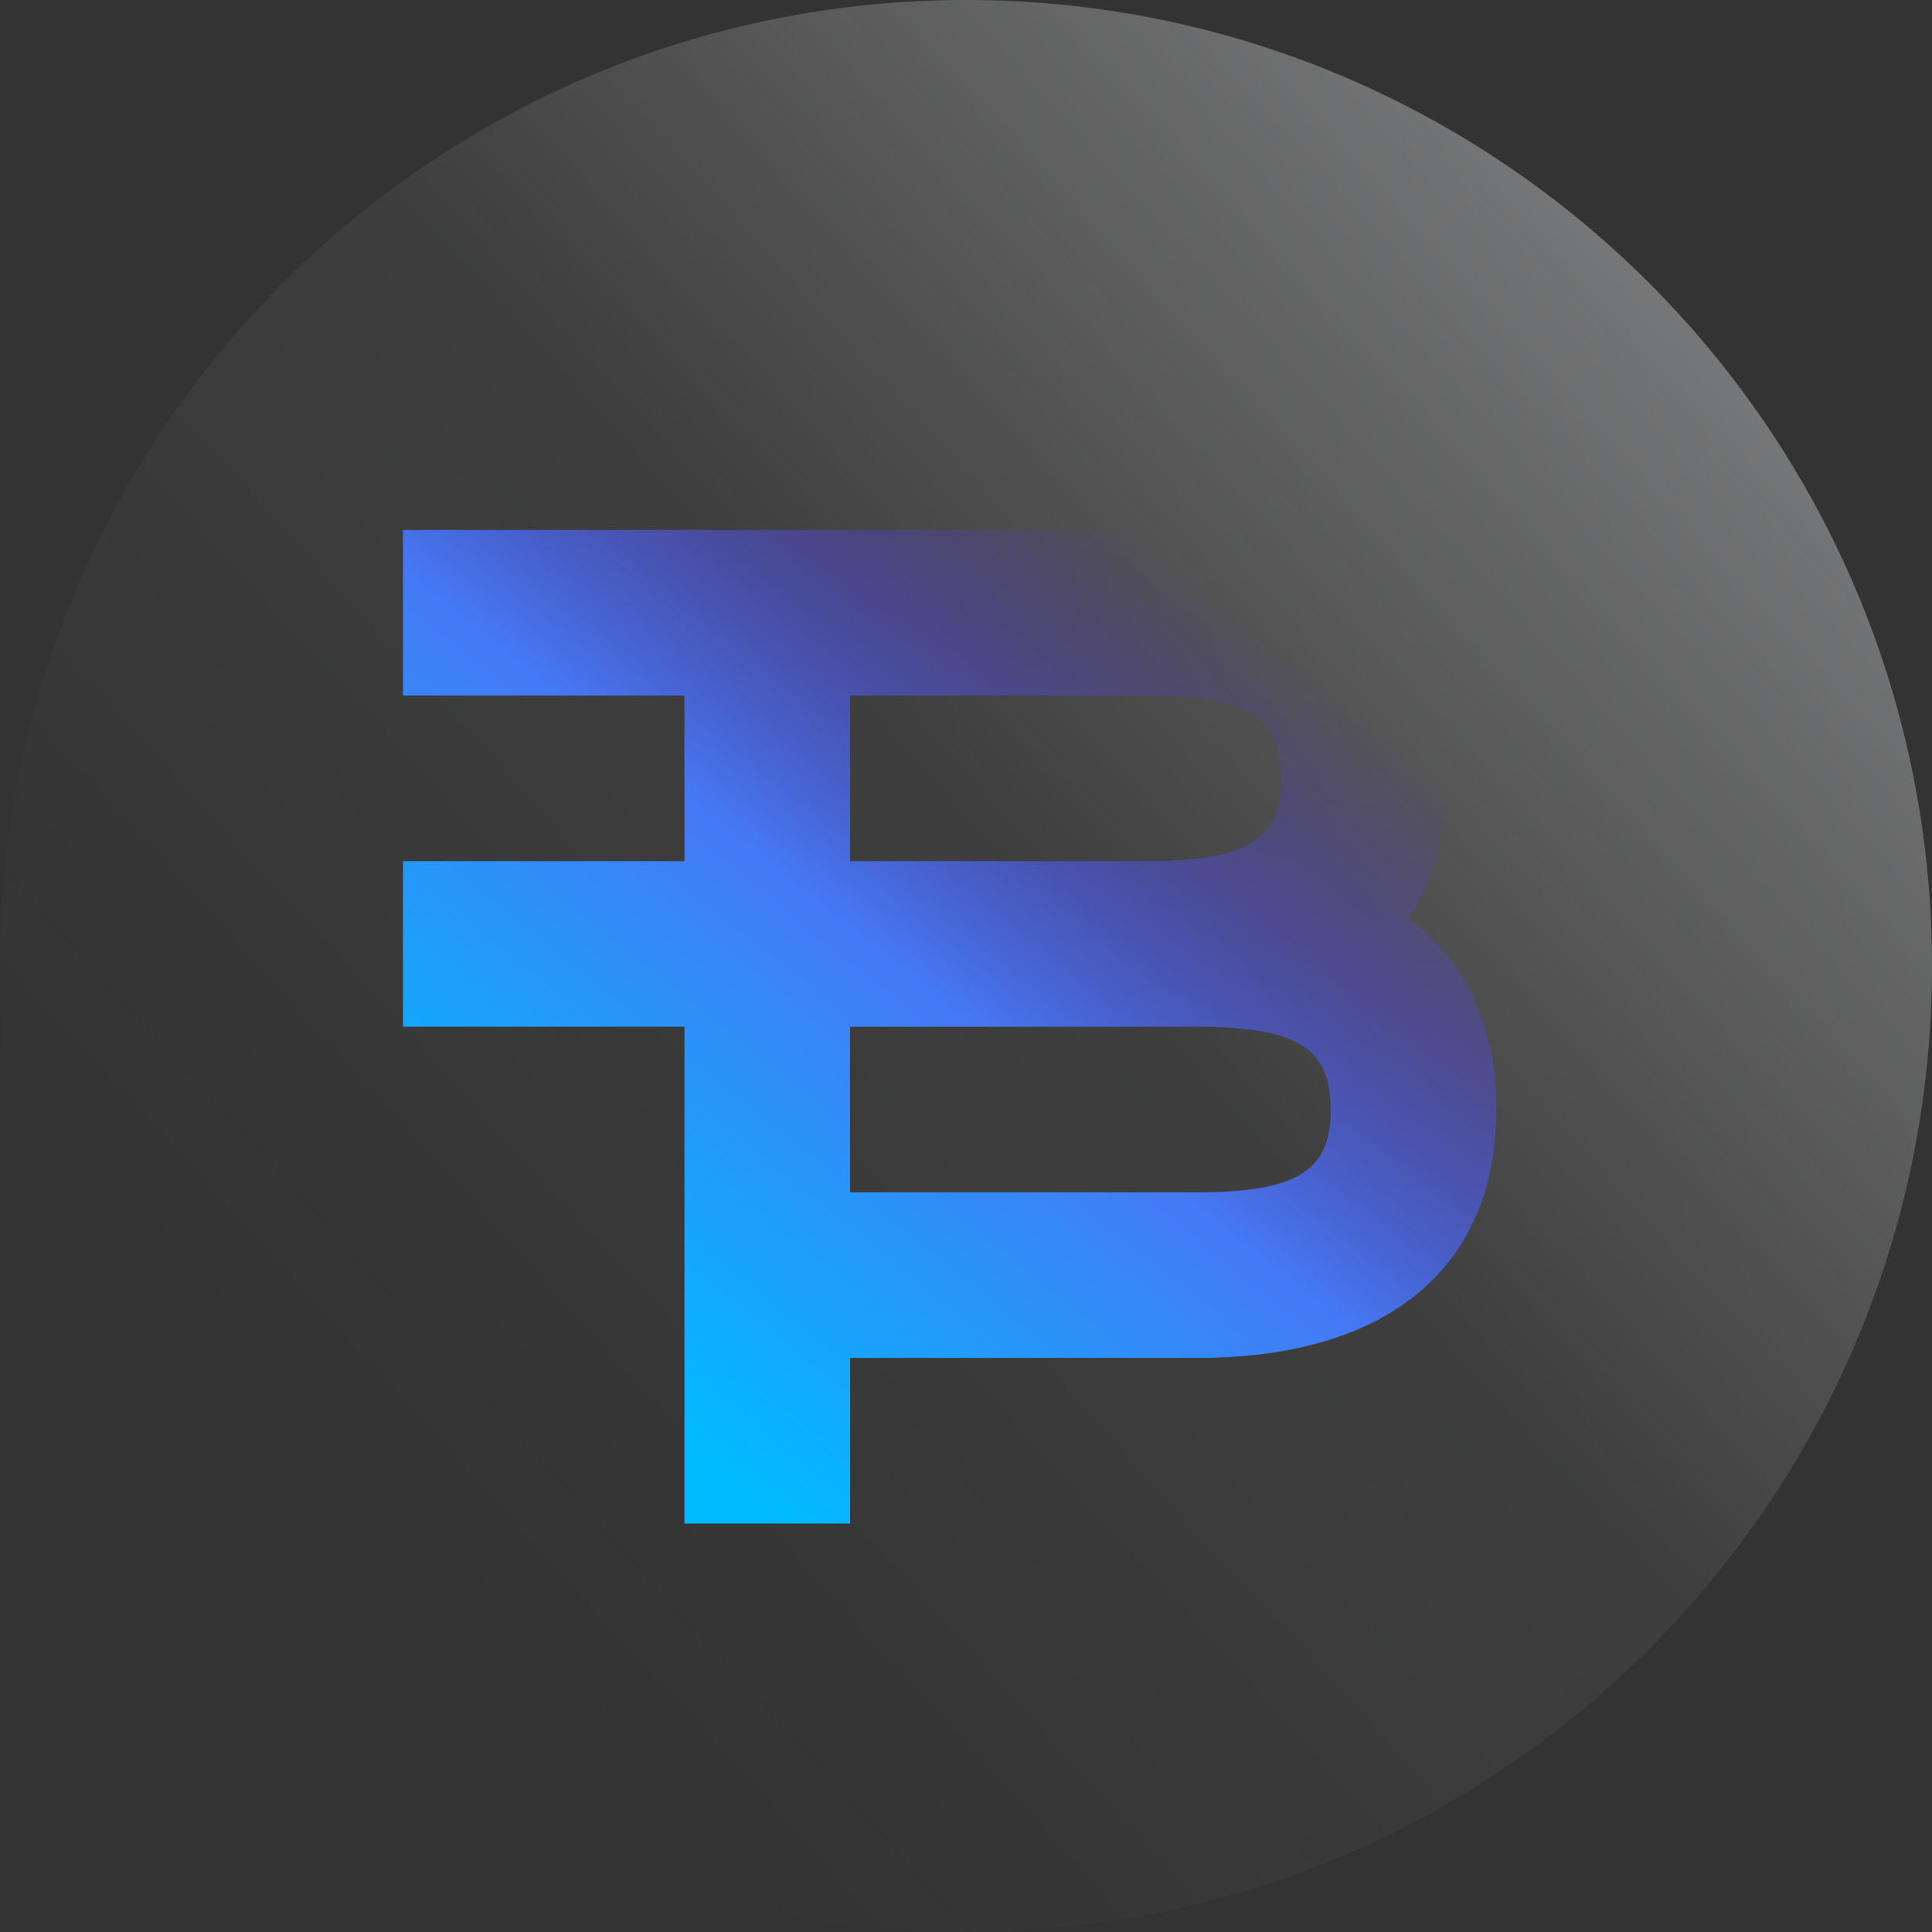 <svg xmlns="http://www.w3.org/2000/svg" width="96" height="96" viewBox="0 0 96 96">
    <rect x="0" y="0" width="96" height="96" fill="#333333" stroke="none"/>
    <defs>
        <linearGradient id="awdig1ij0a" x1="93.992%" x2="20.899%" y1="12.548%" y2="79.048%">
            <stop offset="0%" stop-color="#F5F7FA" stop-opacity=".4"/>
            <stop offset="52.139%" stop-color="#F5F7FA" stop-opacity=".06"/>
            <stop offset="100%" stop-color="#F5F7FA" stop-opacity="0"/>
        </linearGradient>
        <linearGradient id="1ji68r882b" x1="25.237%" x2="88.796%" y1="91.29%" y2="19.783%">
            <stop offset="0%" stop-color="#0BF"/>
            <stop offset="51.008%" stop-color="#4579F5"/>
            <stop offset="100%" stop-color="#5D2DE1" stop-opacity="0"/>
        </linearGradient>
    </defs>
    <g fill="none" fill-rule="evenodd">
        <g>
            <g>
                <g>
                    <path fill="url(#awdig1ij0a)" d="M48 0c26.51 0 48 21.49 48 48S74.51 96 48 96 0 74.51 0 48 21.49 0 48 0z" transform="translate(-346 -602) translate(330 586) translate(16 16)"/>
                    <path fill="url(#1ji68r882b)" fill-rule="nonzero" d="M57.051 26.331c9.216 0 14.833 4.312 14.833 12.343 0 .704-.043 1.379-.128 2.025-.248 1.893-.855 3.537-1.786 4.922 2.823 2.08 4.383 5.279 4.383 9.51 0 7.938-5.487 12.243-14.513 12.342l-.32.001H42.24v8.229h-8.229V51.017H20.023V42.79H34.01V34.56H20.023v-8.229H57.05zM42.24 51.017v8.228h17.28l.54-.004c4.557-.081 6.01-1.231 6.063-3.95l.001-.16c0-2.887-1.474-4.07-6.33-4.113H42.24zM57.05 34.56H42.24v8.229H57.05c4.983 0 6.548-1.132 6.603-3.956l.002-.159c0-2.833-1.42-4.026-6.065-4.11l-.54-.004z" transform="translate(-346 -602) translate(330 586) translate(16 16)"/>
                </g>
            </g>
        </g>
    </g>
</svg>
